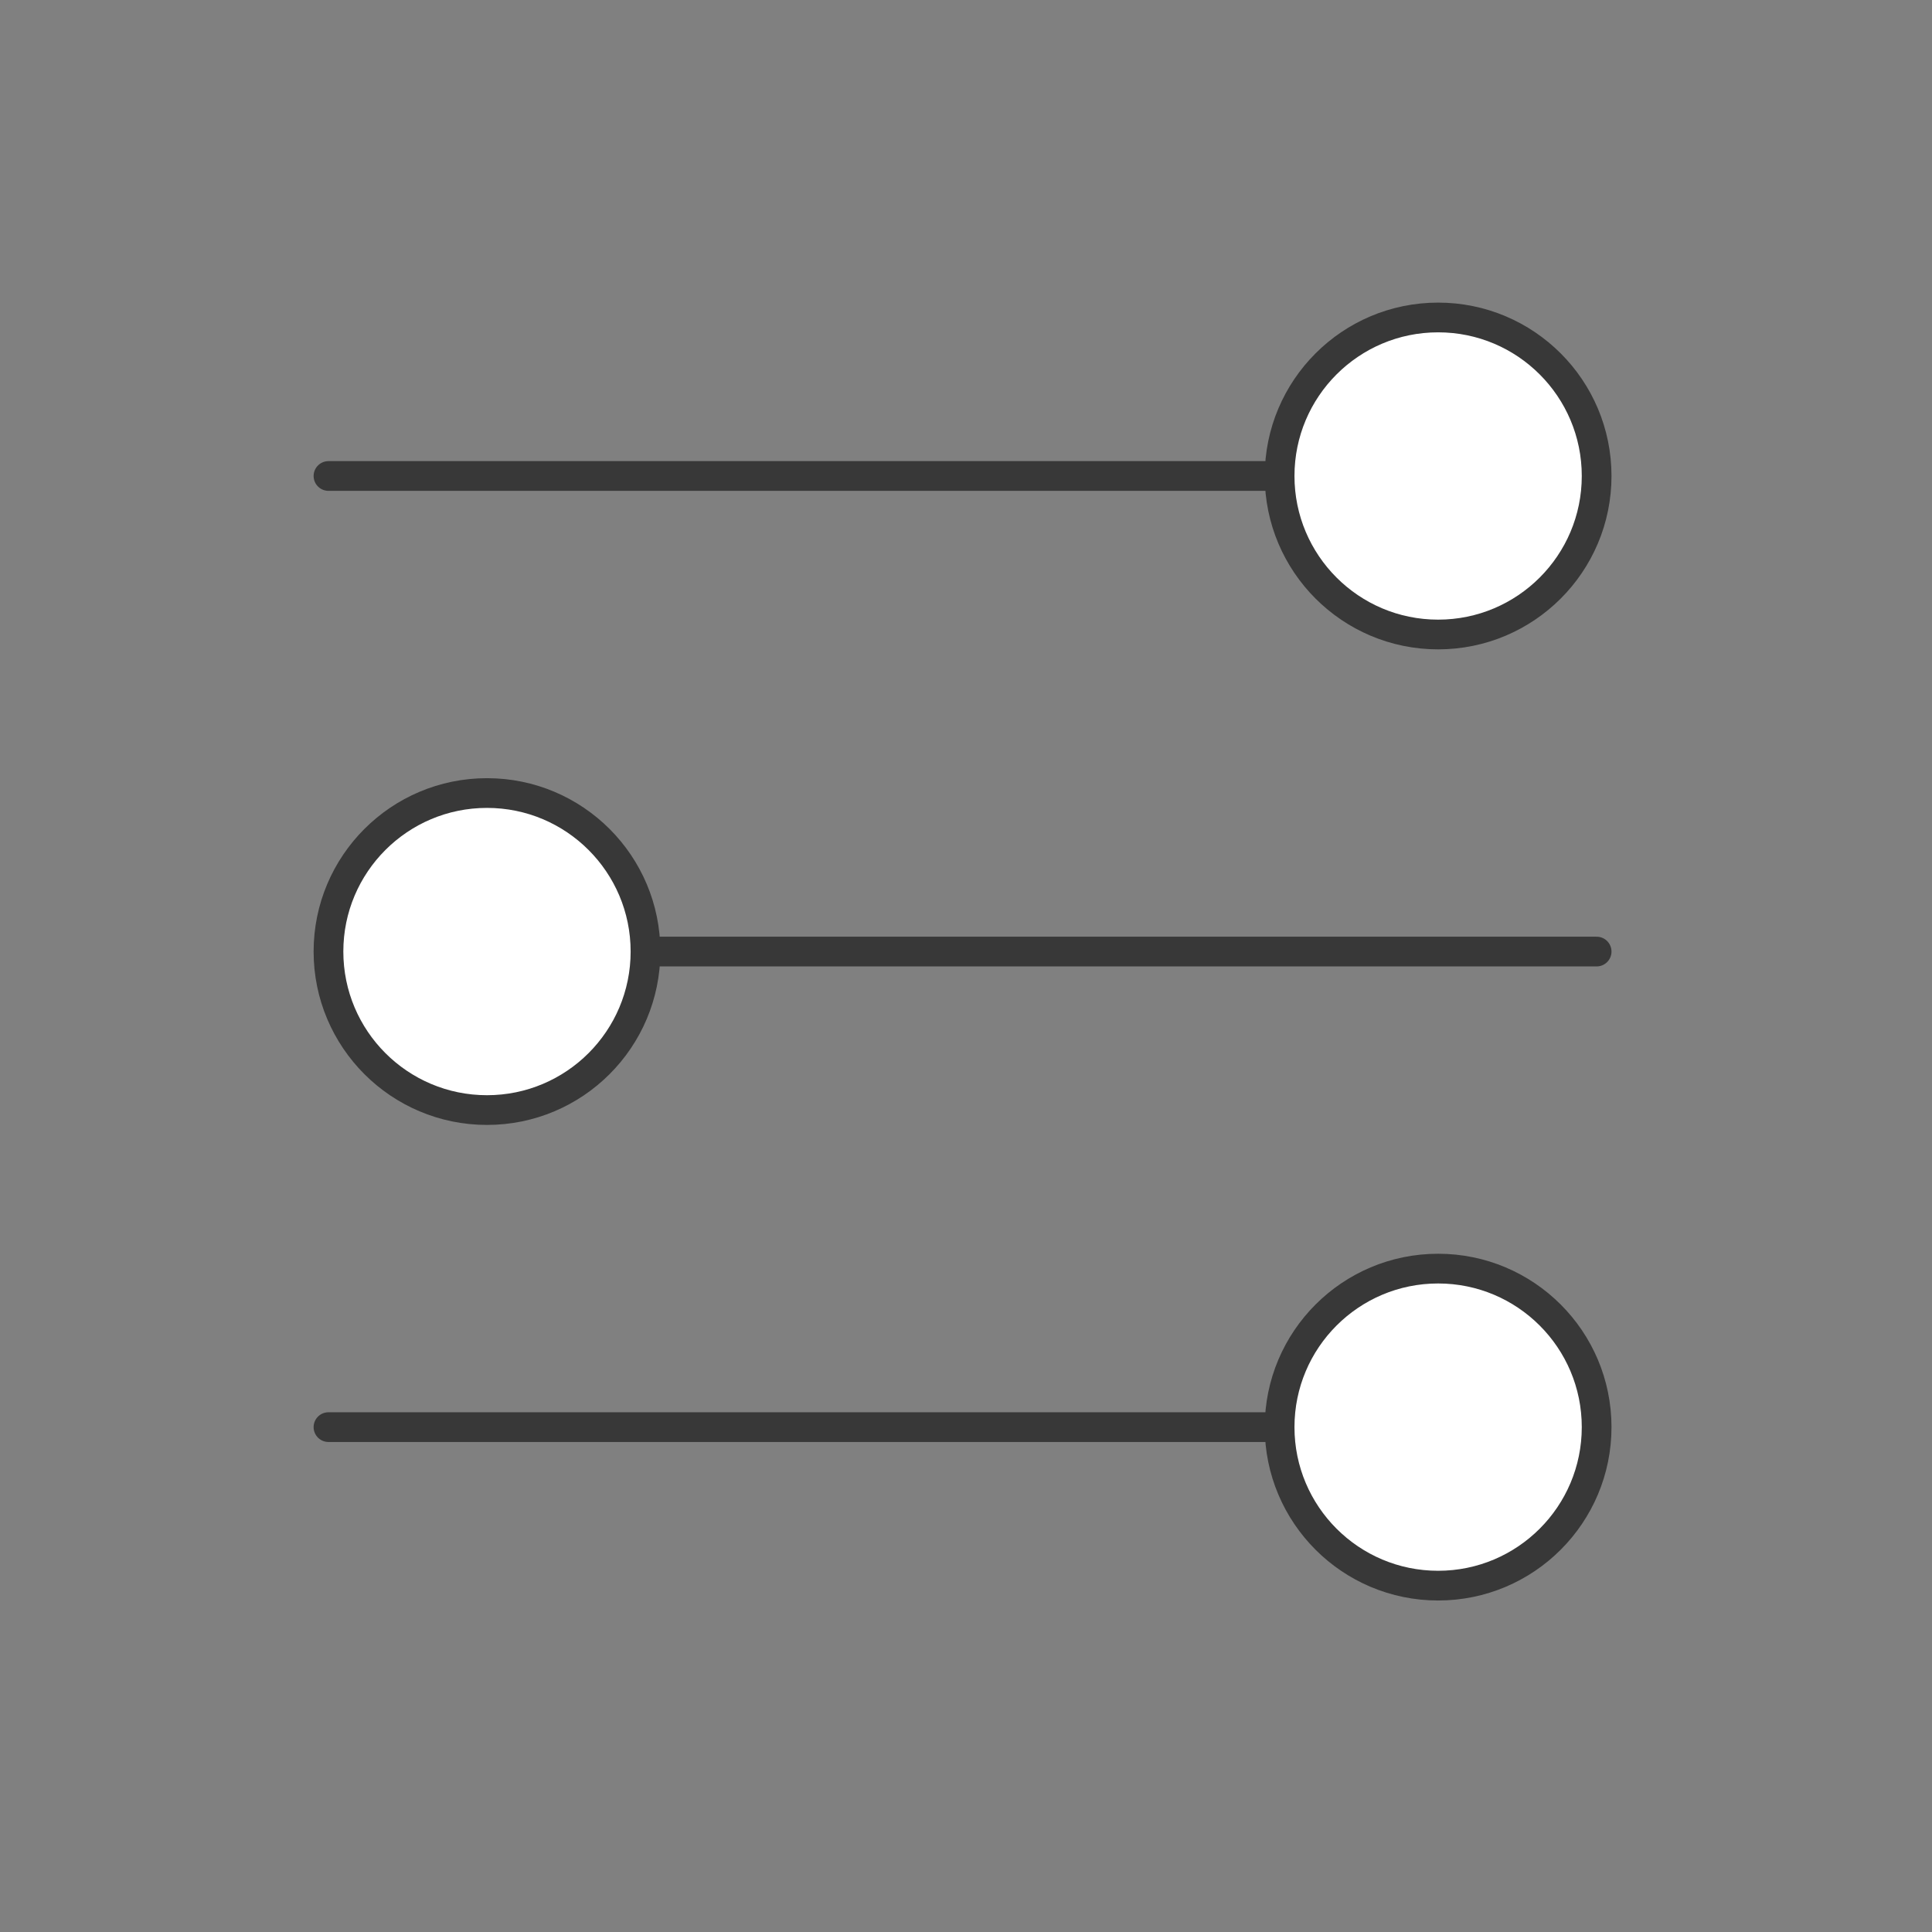 <svg width="65" height="65" viewBox="0 0 65 65" fill="none" xmlns="http://www.w3.org/2000/svg">
<rect x="0" y="0" width="65" height="65" fill="#808080" stroke="none"/>
<path d="M53.717 16.014C53.717 18.959 51.33 21.347 48.384 21.347C45.439 21.347 43.051 18.959 43.051 16.014C43.051 13.069 45.439 10.681 48.384 10.681C51.33 10.681 53.717 13.069 53.717 16.014Z" fill="white"/>
<path d="M21.717 32.014C21.717 34.959 19.33 37.347 16.384 37.347C13.439 37.347 11.051 34.959 11.051 32.014C11.051 29.069 13.439 26.681 16.384 26.681C19.33 26.681 21.717 29.069 21.717 32.014Z" fill="white"/>
<path d="M53.717 48.014C53.717 50.959 51.33 53.347 48.384 53.347C45.439 53.347 43.051 50.959 43.051 48.014C43.051 45.069 45.439 42.681 48.384 42.681C51.33 42.681 53.717 45.069 53.717 48.014Z" fill="white"/>
<path d="M11.051 16.014H43.051M43.051 16.014C43.051 18.959 45.439 21.347 48.384 21.347C51.33 21.347 53.717 18.959 53.717 16.014C53.717 13.069 51.33 10.681 48.384 10.681C45.439 10.681 43.051 13.069 43.051 16.014ZM21.717 32.014H53.717M21.717 32.014C21.717 34.959 19.33 37.347 16.384 37.347C13.439 37.347 11.051 34.959 11.051 32.014C11.051 29.069 13.439 26.681 16.384 26.681C19.33 26.681 21.717 29.069 21.717 32.014ZM11.051 48.014H43.051M43.051 48.014C43.051 50.959 45.439 53.347 48.384 53.347C51.33 53.347 53.717 50.959 53.717 48.014C53.717 45.069 51.33 42.681 48.384 42.681C45.439 42.681 43.051 45.069 43.051 48.014Z" stroke="#383838" stroke-linecap="round"/>
</svg>
